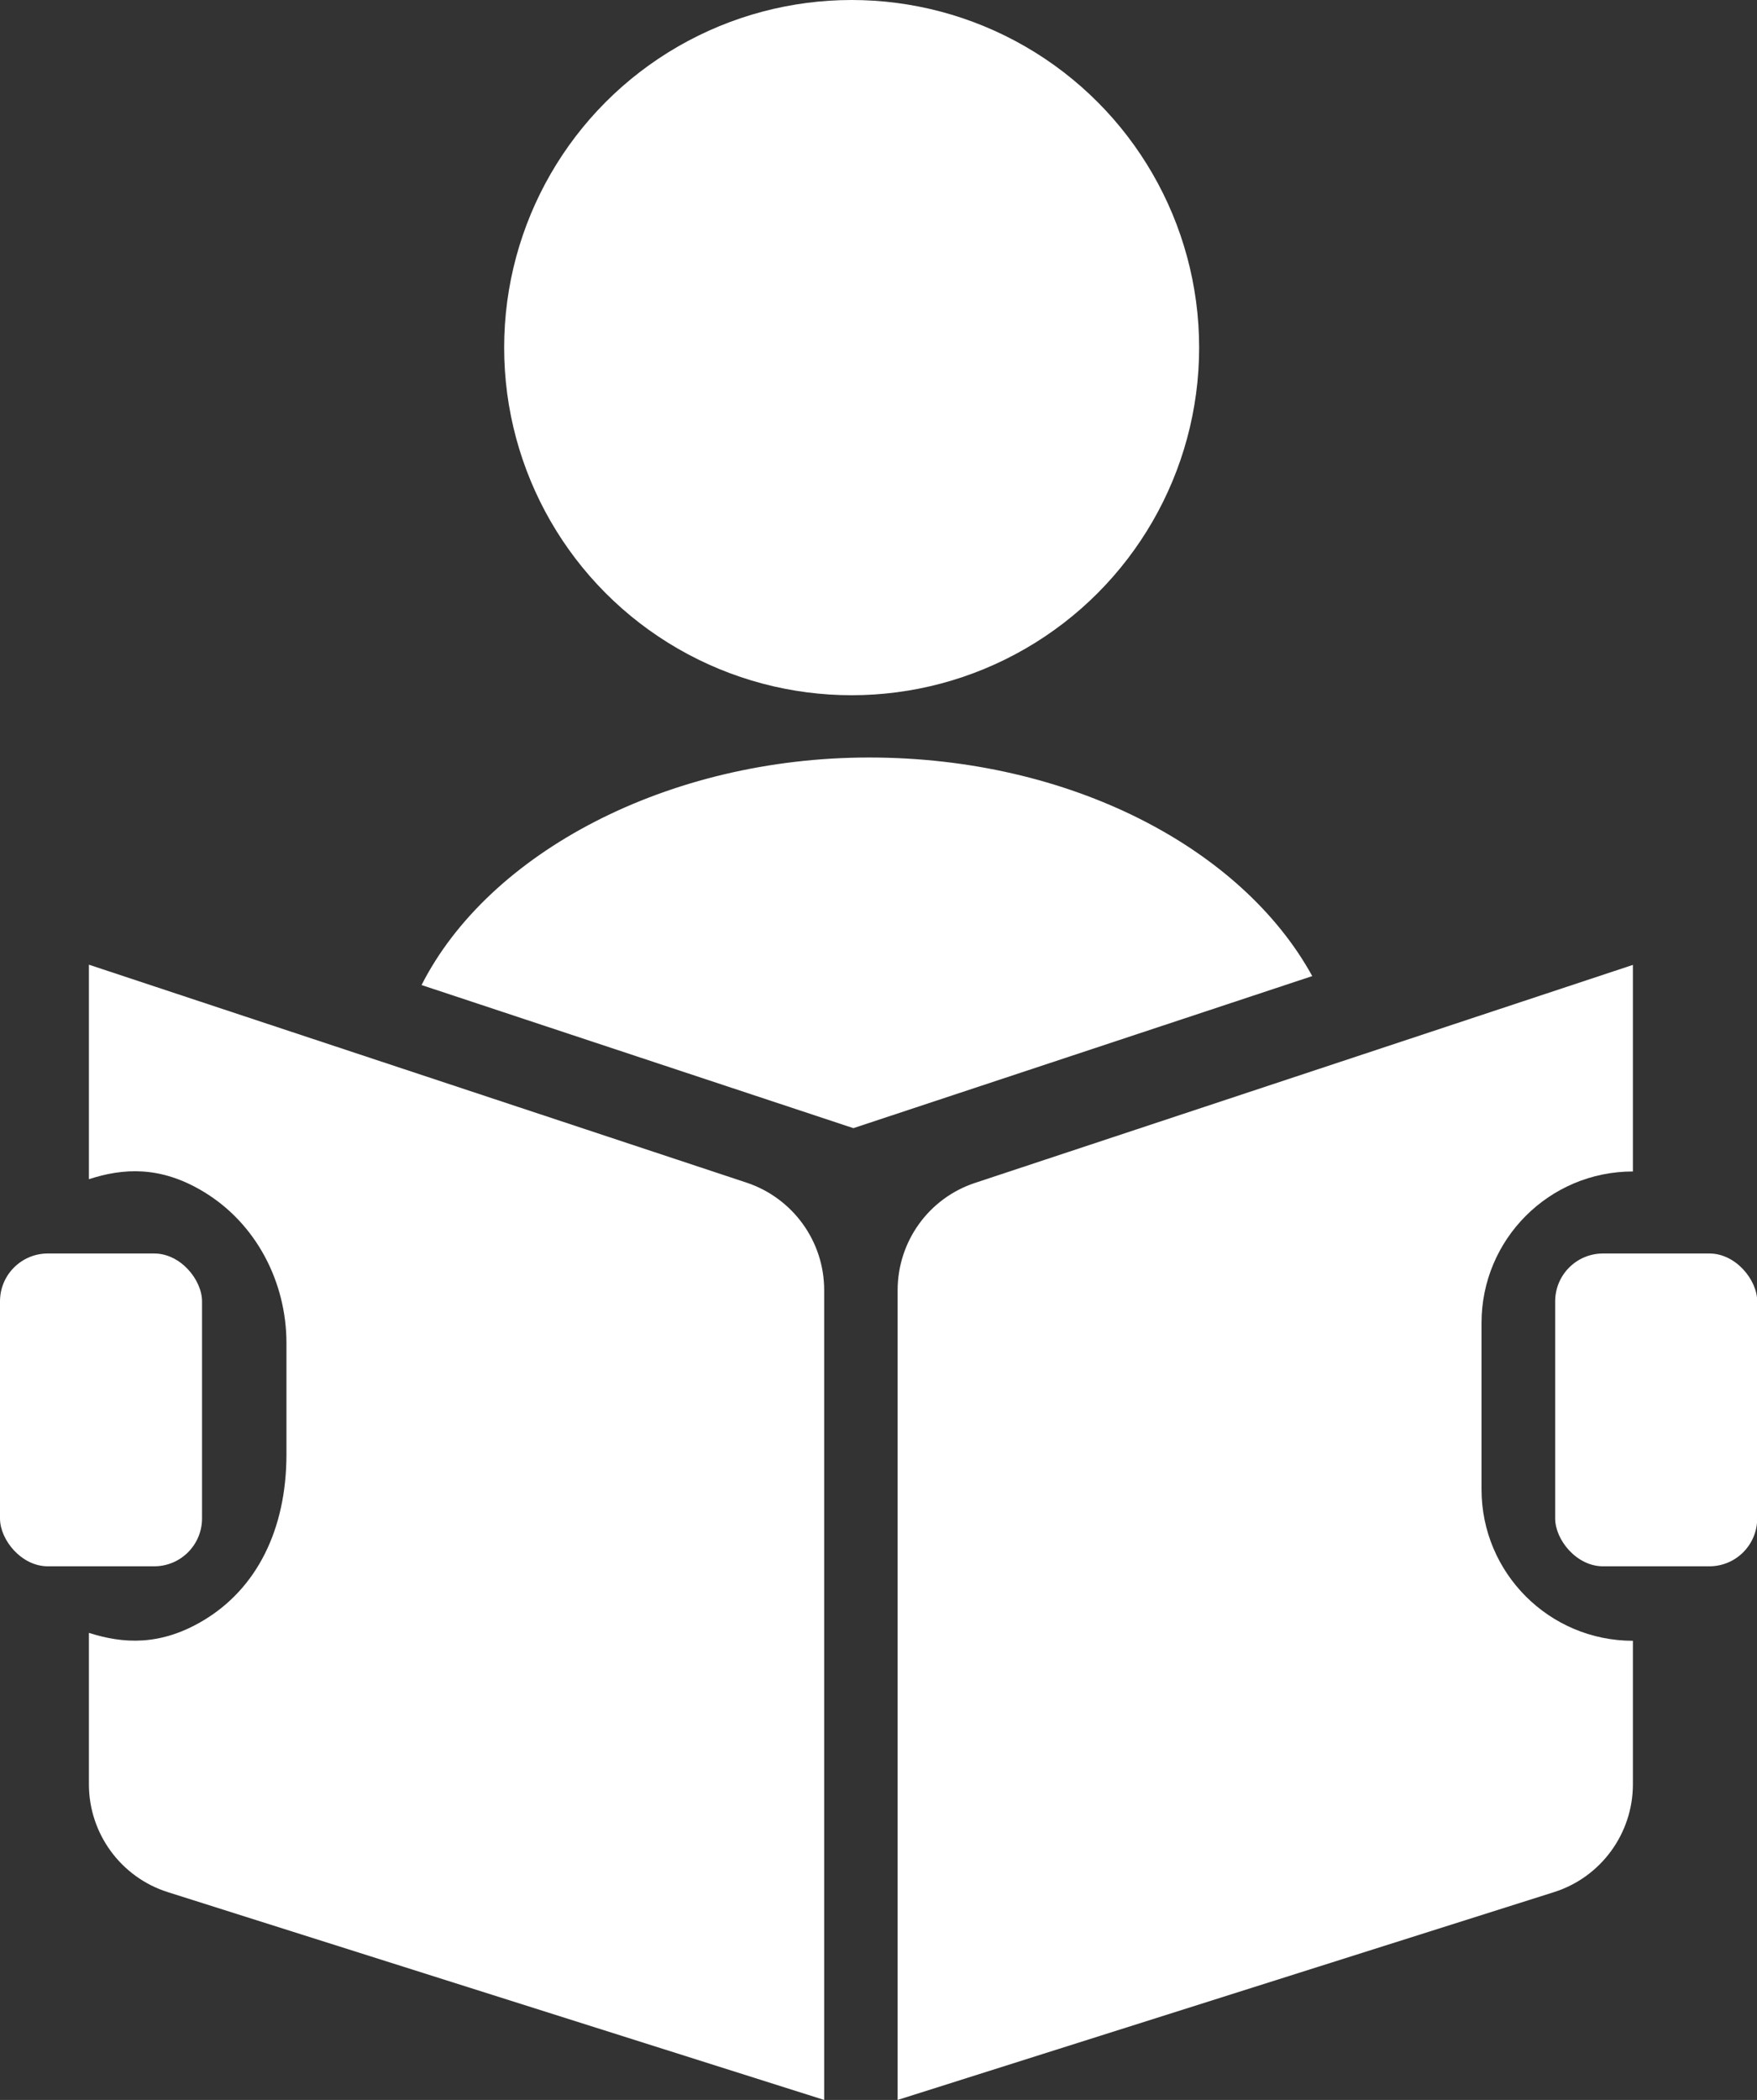 <?xml version="1.0" encoding="UTF-8"?>
<svg xmlns="http://www.w3.org/2000/svg" id="Ebene_1" data-name="Ebene 1" viewBox="0 0 86.36 103.18">
  <rect x="0" y="0" width="86.36" height="103.18" fill="#333333" stroke="none"/>
  <defs>
    <style>
      .cls-1 {
        fill: #fff;
      }
    </style>
  </defs>
  <circle class="cls-1" cx="41.86" cy="17.08" r="17.08"></circle>
  <rect class="cls-1" x="0" y="61.59" width="9.93" height="15.37" rx="2.35" ry="2.35"></rect>
  <rect class="cls-1" x="76.44" y="61.59" width="9.93" height="15.37" rx="2.35" ry="2.35"></rect>
  <path class="cls-1" d="M72.82,73.17v-8.17c0-4.11,3.33-7.44,7.44-7.44v-10.15l-32.33,10.71c-2.28,.75-3.81,2.88-3.81,5.28v39.78l32.26-10.21c2.31-.73,3.88-2.88,3.88-5.3v-7.05c-4.11,0-7.44-3.33-7.44-7.44Z"></path>
  <path class="cls-1" d="M4.37,47.4v10.54c1.66-.54,3.51-.68,5.66,.63,2.57,1.56,4.05,4.43,4.05,7.43v5.45c0,3.73-1.48,6.6-4.05,8.15-2.15,1.3-4,1.16-5.66,.63v7.44c0,2.42,1.57,4.57,3.88,5.3l32.26,10.21V63.39c0-2.4-1.54-4.52-3.81-5.28L4.37,47.4Z"></path>
  <path class="cls-1" d="M41.95,55.43l22.55-7.47c-3.46-6.29-11.9-10.74-21.78-10.74s-18.69,4.66-22,11.18l21.22,7.03Z"></path>
</svg>
